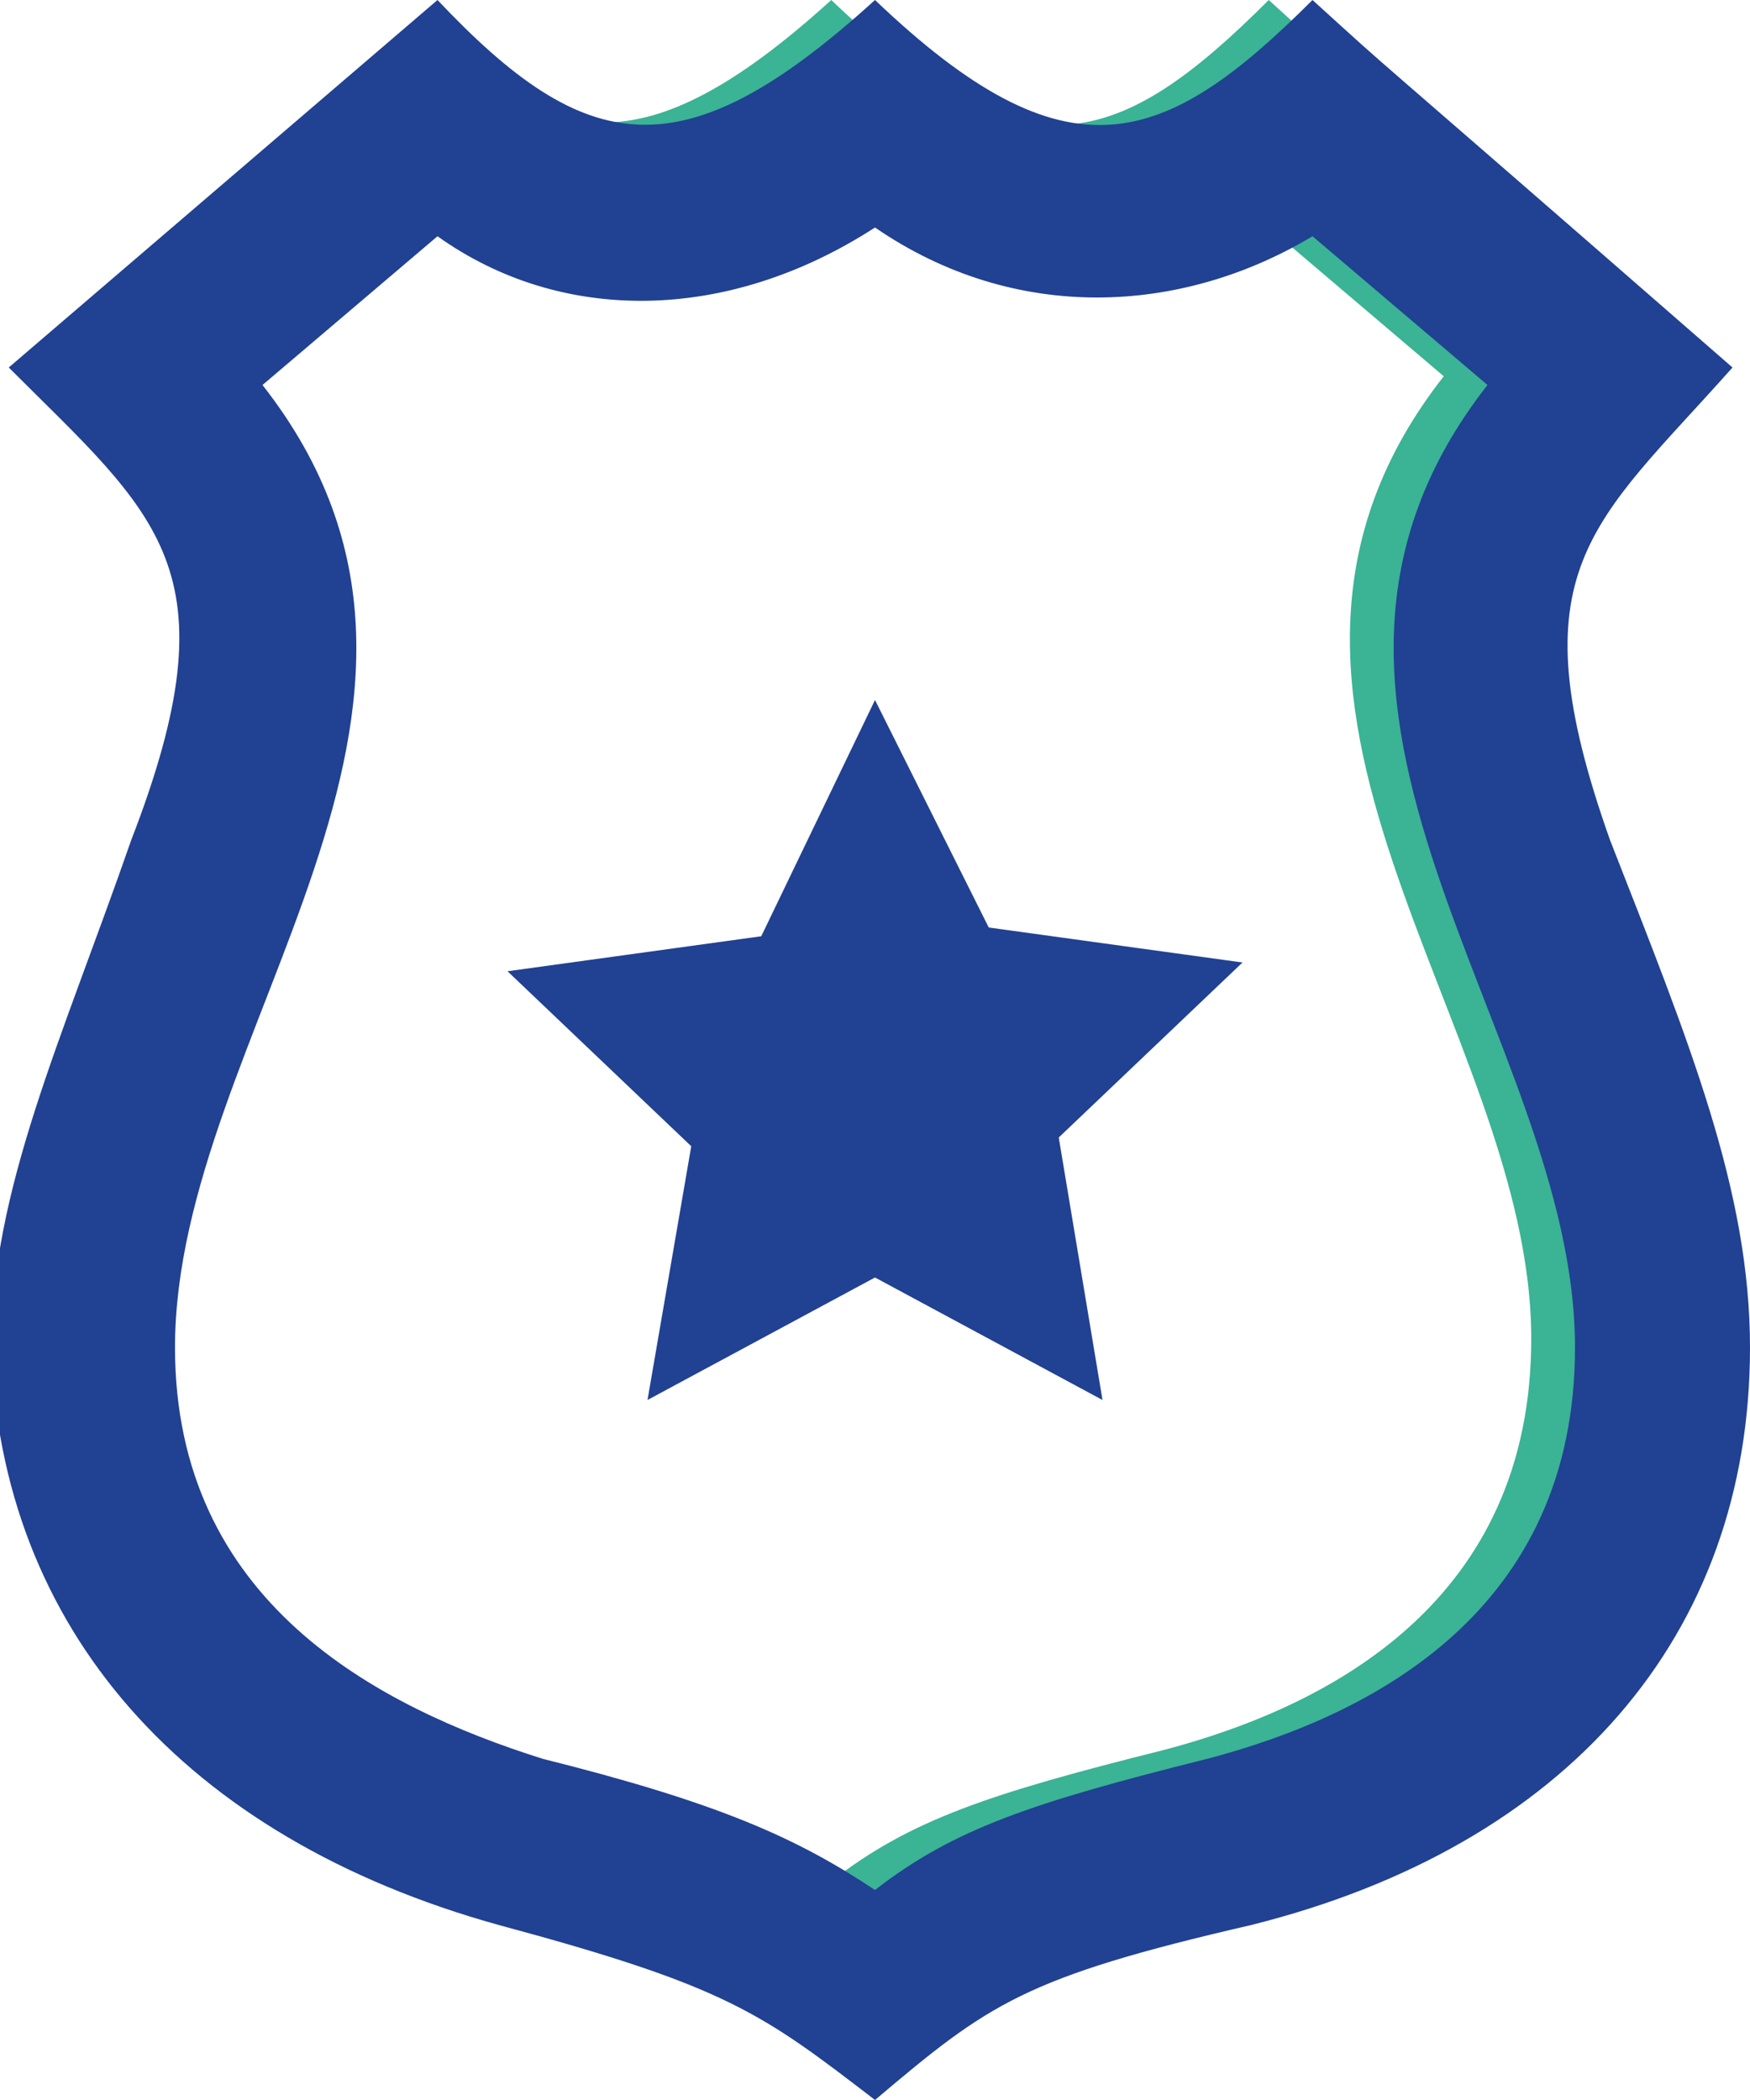 <svg baseProfile="tiny" xmlns="http://www.w3.org/2000/svg" viewBox="0 0 20 24"><switch><g><path fill="#3bb395" d="M17.9 9.5c-1.1-3.1-.2-3.6 1.4-5.4C14.6.1 15.6 1 14.5 0c-1.7 1.7-2.8 2.1-5 0-1.1 1-1.9 1.4-2.6 1.4.2.7.5 1.3.7 1.9.4 0 .7-.1 1.1-.3.1-.3.2-.5.6-.7.9-.5 1.9-.2 2.9-.1.6.1 1.3.1 1.8.4l.2.2c.1-.1.2-.1.3-.2l2 1.7c-2.9 3.7 1 7.4 1 11 0 3-2.3 4.2-4.2 4.7-2 .5-2.9.8-3.8 1.5v.3c.1.4.4.8.6 1.1.1.1.2.2.3.4.8-.5 1.5-.8 3.4-1.3 3.6-.9 5.7-3.3 5.7-6.6 0-1.9-.8-3.5-1.6-5.9z"/><path fill="#214192" d="M10 2.6c1.6 1.1 3.5 1 5 .1l2 1.7c-2.9 3.7 1 7.4 1 11 0 3-2.3 4.2-4.2 4.7-2 .5-2.9.8-3.8 1.5-.9-.6-1.8-1-3.8-1.5-1.9-.6-4.2-1.8-4.2-4.7 0-3.6 3.9-7.3 1-11l2-1.7c1.4 1 3.3 1 5-.1zM15 0c-1.7 1.7-2.8 2.1-5 0-2.2 2-3.3 1.8-5 0L.1 4.2c1.7 1.7 2.6 2.3 1.4 5.4-.8 2.3-1.6 4-1.6 5.8C0 18.6 2.1 21 5.7 22c2.6.7 3 1 4.3 2 1.3-1.1 1.7-1.4 4.3-2 3.6-.9 5.7-3.3 5.7-6.6 0-1.8-.7-3.5-1.6-5.8-1.1-3.1-.2-3.6 1.4-5.4C15.1.1 16.1 1 15 0zm-2.4 16L10 14.6 7.4 16l.5-2.9-2.1-2 2.9-.4L10 8l1.3 2.6 2.9.4-2.1 2 .5 3z"/></g></switch></svg>